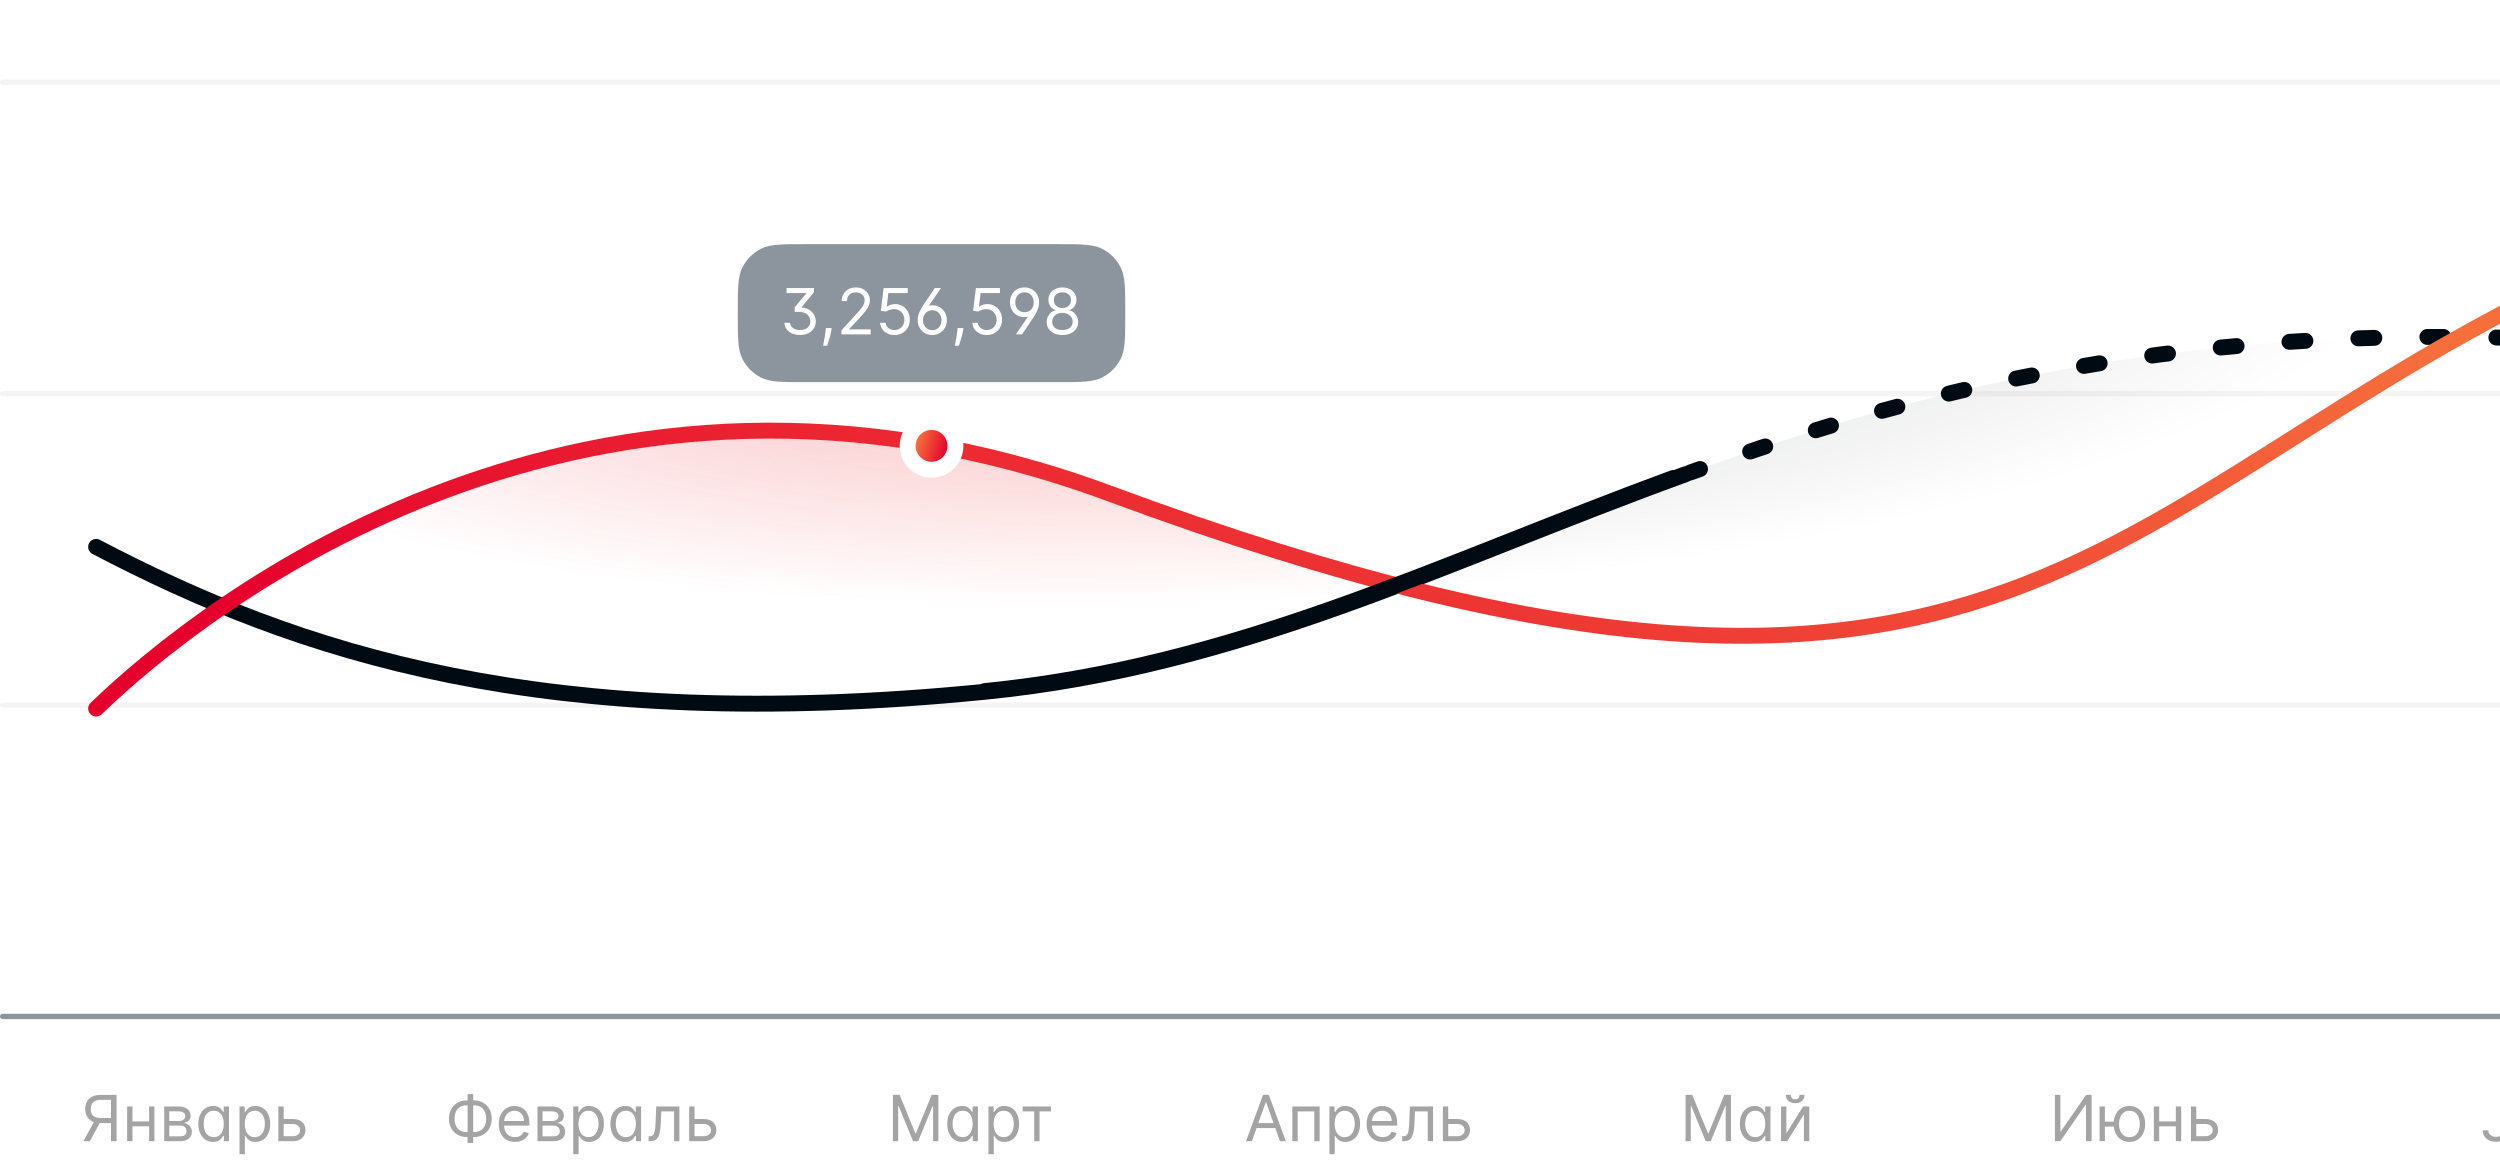 <?xml version="1.0" encoding="UTF-8"?> <svg xmlns="http://www.w3.org/2000/svg" width="471" height="220" viewBox="0 0 471 220" fill="none"><line x1="0.5" y1="15.5" x2="511.5" y2="15.5" stroke="#1C1C1C" stroke-opacity="0.05" stroke-linecap="round"></line><line x1="0.5" y1="74.166" x2="511.5" y2="74.166" stroke="#1C1C1C" stroke-opacity="0.05" stroke-linecap="round"></line><line x1="0.5" y1="132.833" x2="511.5" y2="132.833" stroke="#1C1C1C" stroke-opacity="0.05" stroke-linecap="round"></line><line x1="0.5" y1="191.5" x2="511.5" y2="191.5" stroke="#8C959D" stroke-linecap="round"></line><path d="M21.968 215H20.912V207.21H19.053C18.582 207.21 18.203 207.283 17.916 207.428C17.629 207.57 17.42 207.771 17.289 208.033C17.159 208.294 17.093 208.599 17.093 208.949C17.093 209.298 17.157 209.599 17.285 209.852C17.416 210.102 17.623 210.295 17.907 210.432C18.194 210.568 18.57 210.636 19.037 210.636H21.389V211.591H19.002C18.326 211.591 17.771 211.479 17.336 211.254C16.901 211.027 16.579 210.714 16.369 210.317C16.159 209.919 16.053 209.463 16.053 208.949C16.053 208.435 16.159 207.976 16.369 207.572C16.579 207.169 16.903 206.852 17.34 206.622C17.778 206.389 18.338 206.273 19.019 206.273H21.968V215ZM17.86 211.08H19.053L16.94 215H15.713L17.86 211.08ZM28.332 211.267V212.205H24.718V211.267H28.332ZM24.957 208.455V215H23.951V208.455H24.957ZM29.099 208.455V215H28.093V208.455H29.099ZM30.935 215V208.455H33.611C34.316 208.455 34.876 208.614 35.29 208.932C35.705 209.25 35.913 209.67 35.913 210.193C35.913 210.591 35.795 210.899 35.559 211.118C35.323 211.334 35.02 211.48 34.651 211.557C34.893 211.591 35.127 211.676 35.354 211.812C35.584 211.949 35.775 212.136 35.925 212.375C36.076 212.611 36.151 212.901 36.151 213.244C36.151 213.58 36.066 213.879 35.895 214.143C35.725 214.408 35.481 214.616 35.163 214.77C34.844 214.923 34.464 215 34.02 215H30.935ZM31.89 214.08H34.02C34.367 214.08 34.638 213.997 34.834 213.832C35.03 213.668 35.128 213.443 35.128 213.159C35.128 212.821 35.03 212.555 34.834 212.362C34.638 212.166 34.367 212.068 34.02 212.068H31.89V214.08ZM31.89 211.199H33.611C33.881 211.199 34.113 211.162 34.306 211.088C34.499 211.011 34.647 210.903 34.749 210.764C34.854 210.622 34.907 210.455 34.907 210.261C34.907 209.986 34.792 209.77 34.562 209.614C34.332 209.455 34.015 209.375 33.611 209.375H31.89V211.199ZM40.145 215.136C39.6 215.136 39.118 214.999 38.7 214.723C38.283 214.445 37.956 214.053 37.72 213.547C37.485 213.038 37.367 212.438 37.367 211.744C37.367 211.057 37.485 210.46 37.72 209.955C37.956 209.449 38.284 209.058 38.705 208.783C39.125 208.507 39.611 208.369 40.162 208.369C40.588 208.369 40.925 208.44 41.172 208.582C41.422 208.722 41.612 208.881 41.743 209.06C41.877 209.236 41.98 209.381 42.054 209.494H42.139V208.455H43.145V215H42.173V213.994H42.054C41.98 214.114 41.875 214.264 41.739 214.446C41.602 214.625 41.408 214.786 41.155 214.928C40.902 215.067 40.566 215.136 40.145 215.136ZM40.282 214.233C40.685 214.233 41.026 214.128 41.304 213.918C41.583 213.705 41.794 213.411 41.939 213.036C42.084 212.658 42.157 212.222 42.157 211.727C42.157 211.239 42.086 210.811 41.943 210.445C41.801 210.075 41.591 209.788 41.313 209.584C41.034 209.376 40.691 209.273 40.282 209.273C39.855 209.273 39.5 209.382 39.216 209.601C38.935 209.817 38.723 210.111 38.581 210.483C38.442 210.852 38.372 211.267 38.372 211.727C38.372 212.193 38.443 212.616 38.586 212.997C38.73 213.375 38.943 213.676 39.225 213.901C39.509 214.122 39.861 214.233 40.282 214.233ZM45.127 217.455V208.455H46.098V209.494H46.218C46.291 209.381 46.394 209.236 46.524 209.06C46.658 208.881 46.848 208.722 47.095 208.582C47.345 208.44 47.684 208.369 48.11 208.369C48.661 208.369 49.147 208.507 49.567 208.783C49.987 209.058 50.316 209.449 50.551 209.955C50.787 210.46 50.905 211.057 50.905 211.744C50.905 212.438 50.787 213.038 50.551 213.547C50.316 214.053 49.989 214.445 49.571 214.723C49.154 214.999 48.672 215.136 48.127 215.136C47.706 215.136 47.37 215.067 47.117 214.928C46.864 214.786 46.669 214.625 46.533 214.446C46.397 214.264 46.291 214.114 46.218 213.994H46.132V217.455H45.127ZM46.115 211.727C46.115 212.222 46.188 212.658 46.333 213.036C46.477 213.411 46.689 213.705 46.968 213.918C47.246 214.128 47.587 214.233 47.99 214.233C48.411 214.233 48.762 214.122 49.043 213.901C49.327 213.676 49.54 213.375 49.682 212.997C49.827 212.616 49.899 212.193 49.899 211.727C49.899 211.267 49.828 210.852 49.686 210.483C49.547 210.111 49.336 209.817 49.051 209.601C48.77 209.382 48.416 209.273 47.99 209.273C47.581 209.273 47.237 209.376 46.959 209.584C46.681 209.788 46.47 210.075 46.328 210.445C46.186 210.811 46.115 211.239 46.115 211.727ZM53.309 210.824H55.184C55.95 210.824 56.537 211.018 56.943 211.408C57.35 211.797 57.553 212.29 57.553 212.886C57.553 213.278 57.462 213.635 57.28 213.956C57.098 214.274 56.831 214.528 56.479 214.719C56.127 214.906 55.695 215 55.184 215H52.439V208.455H53.445V214.062H55.184C55.581 214.062 55.908 213.957 56.164 213.747C56.419 213.537 56.547 213.267 56.547 212.938C56.547 212.591 56.419 212.308 56.164 212.089C55.908 211.871 55.581 211.761 55.184 211.761H53.309V210.824Z" fill="#1C1C1C" fill-opacity="0.4"></path><path d="M87.921 207.312H89.302C89.95 207.312 90.525 207.457 91.028 207.747C91.531 208.037 91.925 208.44 92.212 208.957C92.499 209.474 92.643 210.074 92.643 210.756C92.643 211.438 92.499 212.038 92.212 212.558C91.925 213.078 91.531 213.484 91.028 213.777C90.525 214.07 89.95 214.216 89.302 214.216H87.921C87.273 214.216 86.698 214.071 86.195 213.781C85.692 213.491 85.298 213.088 85.011 212.571C84.724 212.054 84.58 211.455 84.58 210.773C84.58 210.091 84.724 209.49 85.011 208.97C85.298 208.45 85.692 208.044 86.195 207.751C86.698 207.459 87.273 207.312 87.921 207.312ZM87.921 208.25C87.427 208.25 87.009 208.354 86.668 208.561C86.33 208.768 86.073 209.061 85.897 209.439C85.724 209.817 85.637 210.261 85.637 210.773C85.637 211.278 85.724 211.719 85.897 212.094C86.073 212.469 86.33 212.76 86.668 212.967C87.009 213.175 87.427 213.278 87.921 213.278H89.302C89.796 213.278 90.212 213.175 90.55 212.967C90.891 212.76 91.148 212.467 91.322 212.089C91.498 211.712 91.586 211.267 91.586 210.756C91.586 210.25 91.498 209.81 91.322 209.435C91.148 209.06 90.891 208.768 90.55 208.561C90.212 208.354 89.796 208.25 89.302 208.25H87.921ZM89.148 206.119V215.358H88.092V206.119H89.148ZM97.021 215.136C96.391 215.136 95.847 214.997 95.389 214.719C94.935 214.438 94.584 214.045 94.337 213.543C94.092 213.037 93.97 212.449 93.97 211.778C93.97 211.108 94.092 210.517 94.337 210.006C94.584 209.491 94.928 209.091 95.368 208.804C95.811 208.514 96.328 208.369 96.919 208.369C97.26 208.369 97.597 208.426 97.929 208.54C98.261 208.653 98.564 208.838 98.837 209.094C99.109 209.347 99.327 209.682 99.489 210.099C99.651 210.517 99.732 211.031 99.732 211.642V212.068H94.686V211.199H98.709C98.709 210.83 98.635 210.5 98.487 210.21C98.342 209.92 98.135 209.692 97.865 209.524C97.598 209.357 97.283 209.273 96.919 209.273C96.519 209.273 96.172 209.372 95.879 209.571C95.59 209.767 95.367 210.023 95.21 210.338C95.054 210.653 94.976 210.991 94.976 211.352V211.932C94.976 212.426 95.061 212.845 95.232 213.189C95.405 213.53 95.645 213.79 95.952 213.969C96.259 214.145 96.615 214.233 97.021 214.233C97.286 214.233 97.524 214.196 97.737 214.122C97.953 214.045 98.139 213.932 98.296 213.781C98.452 213.628 98.573 213.437 98.658 213.21L99.629 213.483C99.527 213.812 99.355 214.102 99.114 214.352C98.872 214.599 98.574 214.793 98.219 214.932C97.864 215.068 97.465 215.136 97.021 215.136ZM101.261 215V208.455H103.938C104.642 208.455 105.202 208.614 105.617 208.932C106.031 209.25 106.239 209.67 106.239 210.193C106.239 210.591 106.121 210.899 105.885 211.118C105.649 211.334 105.347 211.48 104.977 211.557C105.219 211.591 105.453 211.676 105.68 211.812C105.911 211.949 106.101 212.136 106.251 212.375C106.402 212.611 106.477 212.901 106.477 213.244C106.477 213.58 106.392 213.879 106.222 214.143C106.051 214.408 105.807 214.616 105.489 214.77C105.171 214.923 104.79 215 104.347 215H101.261ZM102.216 214.08H104.347C104.693 214.08 104.965 213.997 105.161 213.832C105.357 213.668 105.455 213.443 105.455 213.159C105.455 212.821 105.357 212.555 105.161 212.362C104.965 212.166 104.693 212.068 104.347 212.068H102.216V214.08ZM102.216 211.199H103.938C104.207 211.199 104.439 211.162 104.632 211.088C104.825 211.011 104.973 210.903 105.075 210.764C105.18 210.622 105.233 210.455 105.233 210.261C105.233 209.986 105.118 209.77 104.888 209.614C104.658 209.455 104.341 209.375 103.938 209.375H102.216V211.199ZM108 217.455V208.455H108.971V209.494H109.091C109.164 209.381 109.267 209.236 109.397 209.06C109.531 208.881 109.721 208.722 109.968 208.582C110.218 208.44 110.557 208.369 110.983 208.369C111.534 208.369 112.02 208.507 112.44 208.783C112.86 209.058 113.189 209.449 113.424 209.955C113.66 210.46 113.778 211.057 113.778 211.744C113.778 212.438 113.66 213.038 113.424 213.547C113.189 214.053 112.862 214.445 112.444 214.723C112.027 214.999 111.545 215.136 111 215.136C110.579 215.136 110.243 215.067 109.99 214.928C109.737 214.786 109.542 214.625 109.406 214.446C109.27 214.264 109.164 214.114 109.091 213.994H109.005V217.455H108ZM108.988 211.727C108.988 212.222 109.061 212.658 109.206 213.036C109.351 213.411 109.562 213.705 109.841 213.918C110.119 214.128 110.46 214.233 110.863 214.233C111.284 214.233 111.635 214.122 111.916 213.901C112.2 213.676 112.413 213.375 112.555 212.997C112.7 212.616 112.772 212.193 112.772 211.727C112.772 211.267 112.701 210.852 112.559 210.483C112.42 210.111 112.209 209.817 111.924 209.601C111.643 209.382 111.289 209.273 110.863 209.273C110.454 209.273 110.11 209.376 109.832 209.584C109.554 209.788 109.343 210.075 109.201 210.445C109.059 210.811 108.988 211.239 108.988 211.727ZM117.784 215.136C117.238 215.136 116.757 214.999 116.339 214.723C115.922 214.445 115.595 214.053 115.359 213.547C115.123 213.038 115.005 212.438 115.005 211.744C115.005 211.057 115.123 210.46 115.359 209.955C115.595 209.449 115.923 209.058 116.343 208.783C116.764 208.507 117.25 208.369 117.801 208.369C118.227 208.369 118.564 208.44 118.811 208.582C119.061 208.722 119.251 208.881 119.382 209.06C119.515 209.236 119.619 209.381 119.693 209.494H119.778V208.455H120.784V215H119.812V213.994H119.693C119.619 214.114 119.514 214.264 119.378 214.446C119.241 214.625 119.047 214.786 118.794 214.928C118.541 215.067 118.204 215.136 117.784 215.136ZM117.92 214.233C118.324 214.233 118.664 214.128 118.943 213.918C119.221 213.705 119.433 213.411 119.578 213.036C119.723 212.658 119.795 212.222 119.795 211.727C119.795 211.239 119.724 210.811 119.582 210.445C119.44 210.075 119.23 209.788 118.951 209.584C118.673 209.376 118.329 209.273 117.92 209.273C117.494 209.273 117.139 209.382 116.855 209.601C116.574 209.817 116.362 210.111 116.22 210.483C116.081 210.852 116.011 211.267 116.011 211.727C116.011 212.193 116.082 212.616 116.224 212.997C116.369 213.375 116.582 213.676 116.863 213.901C117.147 214.122 117.5 214.233 117.92 214.233ZM122.186 215V214.062H122.424C122.62 214.062 122.784 214.024 122.914 213.947C123.045 213.868 123.15 213.73 123.23 213.534C123.312 213.335 123.375 213.06 123.417 212.707C123.463 212.352 123.495 211.901 123.515 211.352L123.635 208.455H127.998V215H126.993V209.392H124.589L124.487 211.727C124.464 212.264 124.416 212.737 124.342 213.146C124.271 213.553 124.162 213.893 124.014 214.169C123.869 214.445 123.676 214.652 123.434 214.791C123.193 214.93 122.89 215 122.527 215H122.186ZM130.713 210.824H132.588C133.355 210.824 133.941 211.018 134.348 211.408C134.754 211.797 134.957 212.29 134.957 212.886C134.957 213.278 134.866 213.635 134.684 213.956C134.503 214.274 134.235 214.528 133.883 214.719C133.531 214.906 133.099 215 132.588 215H129.843V208.455H130.849V214.062H132.588C132.985 214.062 133.312 213.957 133.568 213.747C133.824 213.537 133.951 213.267 133.951 212.938C133.951 212.591 133.824 212.308 133.568 212.089C133.312 211.871 132.985 211.761 132.588 211.761H130.713V210.824Z" fill="#1C1C1C" fill-opacity="0.4"></path><path d="M168.228 206.273H169.489L172.455 213.517H172.557L175.523 206.273H176.785V215H175.796V208.369H175.711L172.984 215H172.029L169.302 208.369H169.216V215H168.228V206.273ZM181.239 215.136C180.693 215.136 180.212 214.999 179.794 214.723C179.377 214.445 179.05 214.053 178.814 213.547C178.578 213.038 178.46 212.438 178.46 211.744C178.46 211.057 178.578 210.46 178.814 209.955C179.05 209.449 179.378 209.058 179.799 208.783C180.219 208.507 180.705 208.369 181.256 208.369C181.682 208.369 182.019 208.44 182.266 208.582C182.516 208.722 182.706 208.881 182.837 209.06C182.97 209.236 183.074 209.381 183.148 209.494H183.233V208.455H184.239V215H183.267V213.994H183.148C183.074 214.114 182.969 214.264 182.833 214.446C182.696 214.625 182.502 214.786 182.249 214.928C181.996 215.067 181.659 215.136 181.239 215.136ZM181.375 214.233C181.779 214.233 182.12 214.128 182.398 213.918C182.676 213.705 182.888 213.411 183.033 213.036C183.178 212.658 183.25 212.222 183.25 211.727C183.25 211.239 183.179 210.811 183.037 210.445C182.895 210.075 182.685 209.788 182.406 209.584C182.128 209.376 181.784 209.273 181.375 209.273C180.949 209.273 180.594 209.382 180.31 209.601C180.029 209.817 179.817 210.111 179.675 210.483C179.536 210.852 179.466 211.267 179.466 211.727C179.466 212.193 179.537 212.616 179.679 212.997C179.824 213.375 180.037 213.676 180.318 213.901C180.603 214.122 180.955 214.233 181.375 214.233ZM186.22 217.455V208.455H187.192V209.494H187.311C187.385 209.381 187.487 209.236 187.618 209.06C187.752 208.881 187.942 208.722 188.189 208.582C188.439 208.44 188.777 208.369 189.203 208.369C189.754 208.369 190.24 208.507 190.661 208.783C191.081 209.058 191.409 209.449 191.645 209.955C191.881 210.46 191.999 211.057 191.999 211.744C191.999 212.438 191.881 213.038 191.645 213.547C191.409 214.053 191.083 214.445 190.665 214.723C190.247 214.999 189.766 215.136 189.22 215.136C188.8 215.136 188.463 215.067 188.21 214.928C187.958 214.786 187.763 214.625 187.627 214.446C187.49 214.264 187.385 214.114 187.311 213.994H187.226V217.455H186.22ZM187.209 211.727C187.209 212.222 187.281 212.658 187.426 213.036C187.571 213.411 187.783 213.705 188.061 213.918C188.34 214.128 188.681 214.233 189.084 214.233C189.504 214.233 189.855 214.122 190.137 213.901C190.421 213.676 190.634 213.375 190.776 212.997C190.921 212.616 190.993 212.193 190.993 211.727C190.993 211.267 190.922 210.852 190.78 210.483C190.641 210.111 190.429 209.817 190.145 209.601C189.864 209.382 189.51 209.273 189.084 209.273C188.675 209.273 188.331 209.376 188.053 209.584C187.774 209.788 187.564 210.075 187.422 210.445C187.28 210.811 187.209 211.239 187.209 211.727ZM192.677 209.392V208.455H197.996V209.392H195.848V215H194.842V209.392H192.677Z" fill="#1C1C1C" fill-opacity="0.4"></path><path d="M235.859 215H234.751L237.956 206.273H239.047L242.251 215H241.143L238.535 207.653H238.467L235.859 215ZM236.268 211.591H240.734V212.528H236.268V211.591ZM243.474 215V208.455H248.622V215H247.616V209.392H244.48V215H243.474ZM250.459 217.455V208.455H251.43V209.494H251.55C251.623 209.381 251.726 209.236 251.856 209.06C251.99 208.881 252.18 208.722 252.427 208.582C252.677 208.44 253.015 208.369 253.442 208.369C253.993 208.369 254.479 208.507 254.899 208.783C255.319 209.058 255.648 209.449 255.883 209.955C256.119 210.46 256.237 211.057 256.237 211.744C256.237 212.438 256.119 213.038 255.883 213.547C255.648 214.053 255.321 214.445 254.903 214.723C254.486 214.999 254.004 215.136 253.459 215.136C253.038 215.136 252.702 215.067 252.449 214.928C252.196 214.786 252.001 214.625 251.865 214.446C251.729 214.264 251.623 214.114 251.55 213.994H251.464V217.455H250.459ZM251.447 211.727C251.447 212.222 251.52 212.658 251.665 213.036C251.81 213.411 252.021 213.705 252.3 213.918C252.578 214.128 252.919 214.233 253.322 214.233C253.743 214.233 254.094 214.122 254.375 213.901C254.659 213.676 254.872 213.375 255.014 212.997C255.159 212.616 255.231 212.193 255.231 211.727C255.231 211.267 255.16 210.852 255.018 210.483C254.879 210.111 254.667 209.817 254.383 209.601C254.102 209.382 253.748 209.273 253.322 209.273C252.913 209.273 252.569 209.376 252.291 209.584C252.013 209.788 251.802 210.075 251.66 210.445C251.518 210.811 251.447 211.239 251.447 211.727ZM260.516 215.136C259.885 215.136 259.341 214.997 258.883 214.719C258.429 214.438 258.078 214.045 257.831 213.543C257.587 213.037 257.464 212.449 257.464 211.778C257.464 211.108 257.587 210.517 257.831 210.006C258.078 209.491 258.422 209.091 258.862 208.804C259.305 208.514 259.822 208.369 260.413 208.369C260.754 208.369 261.091 208.426 261.423 208.54C261.756 208.653 262.058 208.838 262.331 209.094C262.604 209.347 262.821 209.682 262.983 210.099C263.145 210.517 263.226 211.031 263.226 211.642V212.068H258.18V211.199H262.203C262.203 210.83 262.129 210.5 261.981 210.21C261.837 209.92 261.629 209.692 261.359 209.524C261.092 209.357 260.777 209.273 260.413 209.273C260.013 209.273 259.666 209.372 259.373 209.571C259.084 209.767 258.861 210.023 258.704 210.338C258.548 210.653 258.47 210.991 258.47 211.352V211.932C258.47 212.426 258.555 212.845 258.726 213.189C258.899 213.53 259.139 213.79 259.446 213.969C259.753 214.145 260.109 214.233 260.516 214.233C260.78 214.233 261.018 214.196 261.231 214.122C261.447 214.045 261.633 213.932 261.79 213.781C261.946 213.628 262.067 213.437 262.152 213.21L263.123 213.483C263.021 213.812 262.849 214.102 262.608 214.352C262.366 214.599 262.068 214.793 261.713 214.932C261.358 215.068 260.959 215.136 260.516 215.136ZM264.176 215V214.062H264.415C264.611 214.062 264.774 214.024 264.905 213.947C265.035 213.868 265.14 213.73 265.22 213.534C265.302 213.335 265.365 213.06 265.408 212.707C265.453 212.352 265.486 211.901 265.506 211.352L265.625 208.455H269.989V215H268.983V209.392H266.579L266.477 211.727C266.454 212.264 266.406 212.737 266.332 213.146C266.261 213.553 266.152 213.893 266.004 214.169C265.859 214.445 265.666 214.652 265.425 214.791C265.183 214.93 264.881 215 264.517 215H264.176ZM272.703 210.824H274.578C275.345 210.824 275.932 211.018 276.338 211.408C276.744 211.797 276.947 212.29 276.947 212.886C276.947 213.278 276.856 213.635 276.675 213.956C276.493 214.274 276.226 214.528 275.873 214.719C275.521 214.906 275.089 215 274.578 215H271.834V208.455H272.839V214.062H274.578C274.976 214.062 275.302 213.957 275.558 213.747C275.814 213.537 275.942 213.267 275.942 212.938C275.942 212.591 275.814 212.308 275.558 212.089C275.302 211.871 274.976 211.761 274.578 211.761H272.703V210.824Z" fill="#1C1C1C" fill-opacity="0.4"></path><path d="M317.554 206.273H318.815L321.781 213.517H321.884L324.849 206.273H326.111V215H325.122V208.369H325.037L322.31 215H321.355L318.628 208.369H318.543V215H317.554V206.273ZM330.565 215.136C330.02 215.136 329.538 214.999 329.12 214.723C328.703 214.445 328.376 214.053 328.14 213.547C327.905 213.038 327.787 212.438 327.787 211.744C327.787 211.057 327.905 210.46 328.14 209.955C328.376 209.449 328.704 209.058 329.125 208.783C329.545 208.507 330.031 208.369 330.582 208.369C331.008 208.369 331.345 208.44 331.592 208.582C331.842 208.722 332.032 208.881 332.163 209.06C332.297 209.236 332.4 209.381 332.474 209.494H332.559V208.455H333.565V215H332.593V213.994H332.474C332.4 214.114 332.295 214.264 332.159 214.446C332.022 214.625 331.828 214.786 331.575 214.928C331.322 215.067 330.985 215.136 330.565 215.136ZM330.701 214.233C331.105 214.233 331.446 214.128 331.724 213.918C332.003 213.705 332.214 213.411 332.359 213.036C332.504 212.658 332.576 212.222 332.576 211.727C332.576 211.239 332.505 210.811 332.363 210.445C332.221 210.075 332.011 209.788 331.733 209.584C331.454 209.376 331.11 209.273 330.701 209.273C330.275 209.273 329.92 209.382 329.636 209.601C329.355 209.817 329.143 210.111 329.001 210.483C328.862 210.852 328.792 211.267 328.792 211.727C328.792 212.193 328.863 212.616 329.005 212.997C329.15 213.375 329.363 213.676 329.645 213.901C329.929 214.122 330.281 214.233 330.701 214.233ZM336.552 213.517L339.706 208.455H340.865V215H339.859V209.938L336.723 215H335.547V208.455H336.552V213.517ZM339.041 206.273H339.978C339.978 206.733 339.819 207.109 339.501 207.402C339.183 207.695 338.751 207.841 338.206 207.841C337.669 207.841 337.241 207.695 336.923 207.402C336.608 207.109 336.45 206.733 336.45 206.273H337.387C337.387 206.494 337.449 206.689 337.571 206.857C337.696 207.024 337.907 207.108 338.206 207.108C338.504 207.108 338.717 207.024 338.845 206.857C338.976 206.689 339.041 206.494 339.041 206.273Z" fill="#1C1C1C" fill-opacity="0.4"></path><path d="M387.136 206.273H388.176V213.142H388.261L393.034 206.273H394.057V215H393V208.148H392.914L388.159 215H387.136V206.273ZM399.171 211.318V212.256H395.711V211.318H399.171ZM396.563 208.455V215H395.558V208.455H396.563ZM401.183 215.136C400.592 215.136 400.073 214.996 399.627 214.714C399.184 214.433 398.837 214.04 398.587 213.534C398.34 213.028 398.217 212.437 398.217 211.761C398.217 211.08 398.34 210.484 398.587 209.976C398.837 209.467 399.184 209.072 399.627 208.791C400.073 208.51 400.592 208.369 401.183 208.369C401.773 208.369 402.291 208.51 402.734 208.791C403.18 209.072 403.526 209.467 403.773 209.976C404.023 210.484 404.148 211.08 404.148 211.761C404.148 212.437 404.023 213.028 403.773 213.534C403.526 214.04 403.18 214.433 402.734 214.714C402.291 214.996 401.773 215.136 401.183 215.136ZM401.183 214.233C401.631 214.233 402.001 214.118 402.291 213.888C402.58 213.658 402.795 213.355 402.934 212.98C403.073 212.605 403.143 212.199 403.143 211.761C403.143 211.324 403.073 210.916 402.934 210.538C402.795 210.161 402.58 209.855 402.291 209.622C402.001 209.389 401.631 209.273 401.183 209.273C400.734 209.273 400.364 209.389 400.075 209.622C399.785 209.855 399.57 210.161 399.431 210.538C399.292 210.916 399.222 211.324 399.222 211.761C399.222 212.199 399.292 212.605 399.431 212.98C399.57 213.355 399.785 213.658 400.075 213.888C400.364 214.118 400.734 214.233 401.183 214.233ZM410.166 211.267V212.205H406.552V211.267H410.166ZM406.791 208.455V215H405.785V208.455H406.791ZM410.933 208.455V215H409.927V208.455H410.933ZM413.639 210.824H415.514C416.281 210.824 416.867 211.018 417.273 211.408C417.68 211.797 417.883 212.29 417.883 212.886C417.883 213.278 417.792 213.635 417.61 213.956C417.428 214.274 417.161 214.528 416.809 214.719C416.457 214.906 416.025 215 415.514 215H412.769V208.455H413.775V214.062H415.514C415.911 214.062 416.238 213.957 416.494 213.747C416.749 213.537 416.877 213.267 416.877 212.938C416.877 212.591 416.749 212.308 416.494 212.089C416.238 211.871 415.911 211.761 415.514 211.761H413.639V210.824Z" fill="#1C1C1C" fill-opacity="0.4"></path><path d="M471.657 206.273H472.713V212.511C472.713 213.068 472.611 213.541 472.407 213.93C472.202 214.32 471.914 214.615 471.542 214.817C471.169 215.018 470.731 215.119 470.225 215.119C469.748 215.119 469.323 215.033 468.951 214.859C468.579 214.683 468.286 214.433 468.073 214.109C467.86 213.786 467.753 213.401 467.753 212.955H468.793C468.793 213.202 468.854 213.418 468.976 213.602C469.101 213.784 469.272 213.926 469.488 214.028C469.704 214.131 469.949 214.182 470.225 214.182C470.529 214.182 470.787 214.118 471 213.99C471.213 213.862 471.375 213.675 471.486 213.428C471.6 213.178 471.657 212.872 471.657 212.511V206.273ZM478.82 212.324V208.455H479.826V215H478.82V213.892H478.752C478.598 214.224 478.36 214.507 478.036 214.74C477.712 214.97 477.303 215.085 476.809 215.085C476.4 215.085 476.036 214.996 475.718 214.817C475.4 214.635 475.15 214.362 474.968 213.999C474.786 213.632 474.695 213.17 474.695 212.614V208.455H475.701V212.545C475.701 213.023 475.834 213.403 476.101 213.688C476.371 213.972 476.715 214.114 477.133 214.114C477.383 214.114 477.637 214.05 477.895 213.922C478.157 213.794 478.375 213.598 478.552 213.334C478.731 213.07 478.82 212.733 478.82 212.324ZM482.673 206.273V215H481.668V206.273H482.673Z" fill="#1C1C1C" fill-opacity="0.4"></path><mask id="mask0_731_469" style="mask-type:alpha" maskUnits="userSpaceOnUse" x="17" y="45" width="483" height="103"><rect x="17.977" y="45.962" width="481.433" height="102.038" fill="url(#paint0_radial_731_469)"></rect></mask><g mask="url(#mask0_731_469)"><path opacity="0.2" d="M185.533 130.333C102.524 138.564 56.096 122.93 18.109 103.033V235.811H499.275V65.091C337.011 52.136 282.141 120.753 185.533 130.333Z" fill="#000A12"></path><path opacity="0.4" d="M209.055 92.981C110.795 56.572 38.401 113.853 18.109 133.496V235.811H499.275V45.962C395.896 88.572 385.892 158.506 209.055 92.981Z" fill="url(#paint1_linear_731_469)"></path></g><path d="M18.109 103.033C56.096 122.929 102.524 138.564 185.533 130.333C233.748 125.552 271.566 106.066 317.528 89.354" stroke="#000A12" stroke-width="3" stroke-linecap="round" stroke-linejoin="round"></path><path d="M499.275 65.091C418.52 58.643 364.365 72.4 318.426 89.028" stroke="#000A12" stroke-width="3" stroke-linecap="round" stroke-linejoin="round" stroke-dasharray="3 10"></path><path d="M18.109 133.496C38.401 113.853 110.795 56.572 209.055 92.981C385.892 158.506 395.896 88.572 499.275 45.962" stroke="url(#paint2_linear_731_469)" stroke-width="3" stroke-linecap="round" stroke-linejoin="round"></path><path d="M185.535 130.196C232.931 125.497 270.281 106.587 315.195 90.071" stroke="#000A12" stroke-width="3" stroke-linecap="round" stroke-linejoin="round"></path><path d="M139 58.8C139 54.32 139 52.079 139.872 50.368C140.639 48.863 141.863 47.639 143.368 46.872C145.079 46 147.32 46 151.8 46H199.2C203.68 46 205.921 46 207.632 46.872C209.137 47.639 210.361 48.863 211.128 50.368C212 52.079 212 54.32 212 58.8V59.2C212 63.68 212 65.921 211.128 67.632C210.361 69.137 209.137 70.361 207.632 71.128C205.921 72 203.68 72 199.2 72H151.8C147.32 72 145.079 72 143.368 71.128C141.863 70.361 140.639 69.137 139.872 67.632C139 65.921 139 63.68 139 59.2V58.8Z" fill="#8C959D"></path><path d="M147.767 60.818H148.841C148.872 61.114 148.973 61.364 149.143 61.568C149.317 61.77 149.541 61.923 149.817 62.028C150.092 62.131 150.398 62.182 150.733 62.182C151.097 62.182 151.423 62.121 151.713 61.999C152.003 61.876 152.233 61.695 152.403 61.453C152.574 61.209 152.659 60.906 152.659 60.545C152.659 60.23 152.585 59.938 152.438 59.668C152.29 59.395 152.053 59.175 151.726 59.007C151.399 58.84 150.966 58.756 150.426 58.756H149.727V57.903L151.909 55.278V55.21H148.193V54.273H153.358V55.04L151.023 57.869V57.938C151.398 57.955 151.747 58.031 152.071 58.168C152.398 58.304 152.682 58.489 152.923 58.722C153.168 58.955 153.358 59.226 153.494 59.535C153.631 59.845 153.699 60.182 153.699 60.545C153.699 61.043 153.571 61.486 153.315 61.875C153.063 62.261 152.712 62.565 152.263 62.787C151.817 63.008 151.301 63.119 150.716 63.119C150.199 63.119 149.723 63.028 149.288 62.847C148.854 62.665 148.5 62.402 148.227 62.058C147.955 61.715 147.801 61.301 147.767 60.818ZM156.686 61.807L156.618 62.267C156.57 62.591 156.496 62.938 156.396 63.307C156.3 63.676 156.199 64.024 156.094 64.351C155.989 64.678 155.902 64.938 155.834 65.131H155.067C155.104 64.949 155.152 64.709 155.212 64.41C155.271 64.112 155.331 63.778 155.391 63.409C155.453 63.043 155.504 62.668 155.544 62.284L155.595 61.807H156.686ZM158.532 63V62.233L161.413 59.08C161.751 58.71 162.029 58.389 162.248 58.117C162.467 57.841 162.629 57.582 162.734 57.341C162.842 57.097 162.896 56.841 162.896 56.574C162.896 56.267 162.822 56.001 162.674 55.777C162.529 55.553 162.331 55.379 162.078 55.257C161.825 55.135 161.541 55.074 161.225 55.074C160.89 55.074 160.598 55.144 160.348 55.283C160.1 55.419 159.909 55.611 159.772 55.858C159.639 56.105 159.572 56.395 159.572 56.727H158.566C158.566 56.216 158.684 55.767 158.92 55.381C159.156 54.994 159.477 54.693 159.883 54.477C160.292 54.261 160.751 54.153 161.26 54.153C161.771 54.153 162.224 54.261 162.619 54.477C163.014 54.693 163.324 54.984 163.548 55.351C163.772 55.717 163.885 56.125 163.885 56.574C163.885 56.895 163.826 57.209 163.71 57.516C163.596 57.82 163.397 58.159 163.113 58.534C162.832 58.906 162.441 59.361 161.941 59.898L159.981 61.994V62.062H164.038V63H158.532ZM168.525 63.119C168.025 63.119 167.575 63.02 167.174 62.821C166.774 62.622 166.453 62.349 166.211 62.003C165.97 61.656 165.838 61.261 165.815 60.818H166.838C166.877 61.213 167.056 61.54 167.375 61.798C167.696 62.054 168.079 62.182 168.525 62.182C168.883 62.182 169.201 62.098 169.48 61.93C169.761 61.763 169.981 61.533 170.14 61.24C170.302 60.945 170.383 60.611 170.383 60.239C170.383 59.858 170.299 59.519 170.132 59.22C169.967 58.919 169.74 58.682 169.45 58.508C169.16 58.335 168.829 58.247 168.457 58.244C168.19 58.242 167.916 58.283 167.635 58.368C167.353 58.45 167.122 58.557 166.94 58.688L165.951 58.568L166.48 54.273H171.014V55.21H167.366L167.059 57.784H167.11C167.289 57.642 167.514 57.524 167.784 57.43C168.054 57.337 168.335 57.29 168.627 57.29C169.162 57.29 169.637 57.418 170.055 57.673C170.475 57.926 170.805 58.273 171.044 58.713C171.285 59.153 171.406 59.656 171.406 60.222C171.406 60.778 171.281 61.276 171.031 61.713C170.784 62.148 170.443 62.492 170.008 62.744C169.574 62.994 169.079 63.119 168.525 63.119ZM172.894 60.239C172.9 59.966 172.941 59.683 173.018 59.391C173.094 59.098 173.224 58.773 173.406 58.415C173.587 58.057 173.837 57.642 174.156 57.17L176.116 54.273H177.275L174.974 57.631C175.076 57.597 175.181 57.568 175.289 57.545C175.4 57.523 175.511 57.511 175.621 57.511C176.15 57.511 176.621 57.633 177.036 57.878C177.454 58.122 177.782 58.456 178.021 58.879C178.262 59.303 178.383 59.784 178.383 60.324C178.383 60.864 178.263 61.344 178.025 61.764C177.789 62.185 177.464 62.516 177.049 62.757C176.637 62.999 176.167 63.119 175.638 63.119C175.104 63.119 174.63 62.996 174.215 62.749C173.8 62.499 173.475 62.158 173.239 61.726C173.004 61.291 172.888 60.795 172.894 60.239ZM173.9 60.307C173.9 60.676 173.974 61.003 174.121 61.287C174.269 61.571 174.474 61.794 174.735 61.956C174.996 62.118 175.298 62.199 175.638 62.199C175.979 62.199 176.281 62.119 176.542 61.96C176.803 61.798 177.008 61.577 177.156 61.295C177.303 61.011 177.377 60.688 177.377 60.324C177.377 59.955 177.303 59.629 177.156 59.348C177.008 59.067 176.803 58.847 176.542 58.688C176.281 58.528 175.979 58.449 175.638 58.449C175.298 58.449 174.996 58.528 174.735 58.688C174.474 58.844 174.269 59.062 174.121 59.344C173.974 59.622 173.9 59.943 173.9 60.307ZM181.506 61.807L181.438 62.267C181.39 62.591 181.316 62.938 181.217 63.307C181.12 63.676 181.019 64.024 180.914 64.351C180.809 64.678 180.722 64.938 180.654 65.131H179.887C179.924 64.949 179.972 64.709 180.032 64.41C180.092 64.112 180.151 63.778 180.211 63.409C180.273 63.043 180.325 62.668 180.364 62.284L180.415 61.807H181.506ZM185.904 63.119C185.404 63.119 184.954 63.02 184.553 62.821C184.153 62.622 183.832 62.349 183.59 62.003C183.349 61.656 183.217 61.261 183.194 60.818H184.217C184.256 61.213 184.435 61.54 184.754 61.798C185.075 62.054 185.458 62.182 185.904 62.182C186.262 62.182 186.58 62.098 186.859 61.93C187.14 61.763 187.36 61.533 187.519 61.24C187.681 60.945 187.762 60.611 187.762 60.239C187.762 59.858 187.678 59.519 187.511 59.22C187.346 58.919 187.119 58.682 186.829 58.508C186.539 58.335 186.208 58.247 185.836 58.244C185.569 58.242 185.295 58.283 185.013 58.368C184.732 58.45 184.501 58.557 184.319 58.688L183.33 58.568L183.859 54.273H188.393V55.21H184.745L184.438 57.784H184.489C184.668 57.642 184.893 57.524 185.163 57.43C185.433 57.337 185.714 57.29 186.006 57.29C186.54 57.29 187.016 57.418 187.434 57.673C187.854 57.926 188.184 58.273 188.423 58.713C188.664 59.153 188.785 59.656 188.785 60.222C188.785 60.778 188.66 61.276 188.41 61.713C188.163 62.148 187.822 62.492 187.387 62.744C186.952 62.994 186.458 63.119 185.904 63.119ZM190.273 56.949C190.273 56.409 190.391 55.929 190.627 55.508C190.865 55.088 191.191 54.757 191.603 54.516C192.017 54.274 192.489 54.153 193.017 54.153C193.551 54.153 194.026 54.278 194.441 54.528C194.855 54.776 195.181 55.117 195.417 55.551C195.652 55.983 195.767 56.477 195.762 57.034C195.756 57.307 195.715 57.59 195.638 57.882C195.561 58.175 195.432 58.5 195.25 58.858C195.069 59.216 194.819 59.631 194.5 60.102L192.54 63H191.381L193.682 59.642C193.58 59.676 193.473 59.705 193.363 59.727C193.255 59.75 193.145 59.761 193.034 59.761C192.506 59.761 192.033 59.639 191.615 59.395C191.201 59.151 190.873 58.817 190.631 58.394C190.392 57.97 190.273 57.489 190.273 56.949ZM191.279 56.949C191.279 57.318 191.353 57.644 191.5 57.925C191.648 58.206 191.853 58.426 192.114 58.585C192.375 58.744 192.676 58.824 193.017 58.824C193.358 58.824 193.659 58.746 193.921 58.59C194.182 58.43 194.387 58.212 194.534 57.933C194.682 57.652 194.756 57.33 194.756 56.966C194.756 56.597 194.682 56.27 194.534 55.986C194.387 55.702 194.182 55.479 193.921 55.317C193.659 55.155 193.358 55.074 193.017 55.074C192.676 55.074 192.375 55.155 192.114 55.317C191.853 55.476 191.648 55.697 191.5 55.981C191.353 56.263 191.279 56.585 191.279 56.949ZM200.164 63.119C199.578 63.119 199.061 63.016 198.613 62.808C198.167 62.598 197.819 62.31 197.569 61.943C197.319 61.574 197.195 61.153 197.198 60.682C197.195 60.312 197.267 59.972 197.415 59.659C197.563 59.344 197.765 59.081 198.02 58.871C198.279 58.658 198.567 58.523 198.885 58.466V58.415C198.468 58.307 198.135 58.072 197.888 57.712C197.641 57.348 197.519 56.935 197.522 56.472C197.519 56.028 197.631 55.632 197.858 55.283C198.086 54.933 198.398 54.658 198.796 54.456C199.196 54.254 199.652 54.153 200.164 54.153C200.669 54.153 201.121 54.254 201.519 54.456C201.917 54.658 202.229 54.933 202.456 55.283C202.686 55.632 202.803 56.028 202.806 56.472C202.803 56.935 202.676 57.348 202.426 57.712C202.179 58.072 201.851 58.307 201.442 58.415V58.466C201.757 58.523 202.042 58.658 202.294 58.871C202.547 59.081 202.749 59.344 202.9 59.659C203.05 59.972 203.127 60.312 203.13 60.682C203.127 61.153 202.999 61.574 202.746 61.943C202.496 62.31 202.148 62.598 201.702 62.808C201.259 63.016 200.746 63.119 200.164 63.119ZM200.164 62.182C200.559 62.182 200.9 62.118 201.186 61.99C201.473 61.862 201.695 61.682 201.851 61.449C202.007 61.216 202.087 60.943 202.09 60.631C202.087 60.301 202.002 60.01 201.834 59.757C201.667 59.504 201.438 59.305 201.148 59.16C200.861 59.016 200.533 58.943 200.164 58.943C199.792 58.943 199.459 59.016 199.167 59.16C198.877 59.305 198.648 59.504 198.48 59.757C198.316 60.01 198.235 60.301 198.238 60.631C198.235 60.943 198.31 61.216 198.463 61.449C198.62 61.682 198.843 61.862 199.132 61.99C199.422 62.118 199.766 62.182 200.164 62.182ZM200.164 58.04C200.476 58.04 200.753 57.977 200.995 57.852C201.239 57.727 201.431 57.553 201.57 57.328C201.709 57.104 201.78 56.841 201.783 56.54C201.78 56.244 201.711 55.987 201.574 55.769C201.438 55.547 201.249 55.376 201.007 55.257C200.766 55.135 200.485 55.074 200.164 55.074C199.837 55.074 199.551 55.135 199.307 55.257C199.063 55.376 198.874 55.547 198.74 55.769C198.607 55.987 198.542 56.244 198.544 56.54C198.542 56.841 198.608 57.104 198.745 57.328C198.884 57.553 199.076 57.727 199.32 57.852C199.564 57.977 199.846 58.04 200.164 58.04Z" fill="white"></path><g filter="url(#filter1_d_731_469)"><circle cx="3" cy="3" r="4.5" transform="matrix(-1 0 0 1 178.5 79)" fill="url(#paint3_linear_731_469)" stroke="white" stroke-width="3"></circle></g><defs><filter id="filter1_d_731_469" x="167.5" y="76" width="16" height="16" filterUnits="userSpaceOnUse" color-interpolation-filters="sRGB"><feFlood flood-opacity="0" result="BackgroundImageFix"></feFlood><feColorMatrix in="SourceAlpha" type="matrix" values="0 0 0 0 0 0 0 0 0 0 0 0 0 0 0 0 0 0 127 0" result="hardAlpha"></feColorMatrix><feOffset dy="2"></feOffset><feGaussianBlur stdDeviation="1"></feGaussianBlur><feComposite in2="hardAlpha" operator="out"></feComposite><feColorMatrix type="matrix" values="0 0 0 0 0 0 0 0 0 0 0 0 0 0 0 0 0 0 0.1 0"></feColorMatrix><feBlend mode="normal" in2="BackgroundImageFix" result="effect1_dropShadow_731_469"></feBlend><feBlend mode="normal" in="SourceGraphic" in2="effect1_dropShadow_731_469" result="shape"></feBlend></filter><radialGradient id="paint0_radial_731_469" cx="0" cy="0" r="1" gradientUnits="userSpaceOnUse" gradientTransform="translate(236.974 58.227) rotate(87.168) scale(54.947 214.274)"><stop></stop><stop offset="1" stop-color="#D9D9D9" stop-opacity="0"></stop></radialGradient><linearGradient id="paint1_linear_731_469" x1="471.559" y1="108.516" x2="150.758" y2="342.096" gradientUnits="userSpaceOnUse"><stop stop-color="#F66E3C"></stop><stop offset="1" stop-color="#E5012C"></stop></linearGradient><linearGradient id="paint2_linear_731_469" x1="471.559" y1="74.804" x2="331.061" y2="296.676" gradientUnits="userSpaceOnUse"><stop stop-color="#F66E3C"></stop><stop offset="1" stop-color="#E5012C"></stop></linearGradient><linearGradient id="paint3_linear_731_469" x1="5.654" y1="1.977" x2="-1.19943e-07" y2="3.601" gradientUnits="userSpaceOnUse"><stop stop-color="#F66E3C"></stop><stop offset="1" stop-color="#E5012C"></stop></linearGradient></defs></svg> 